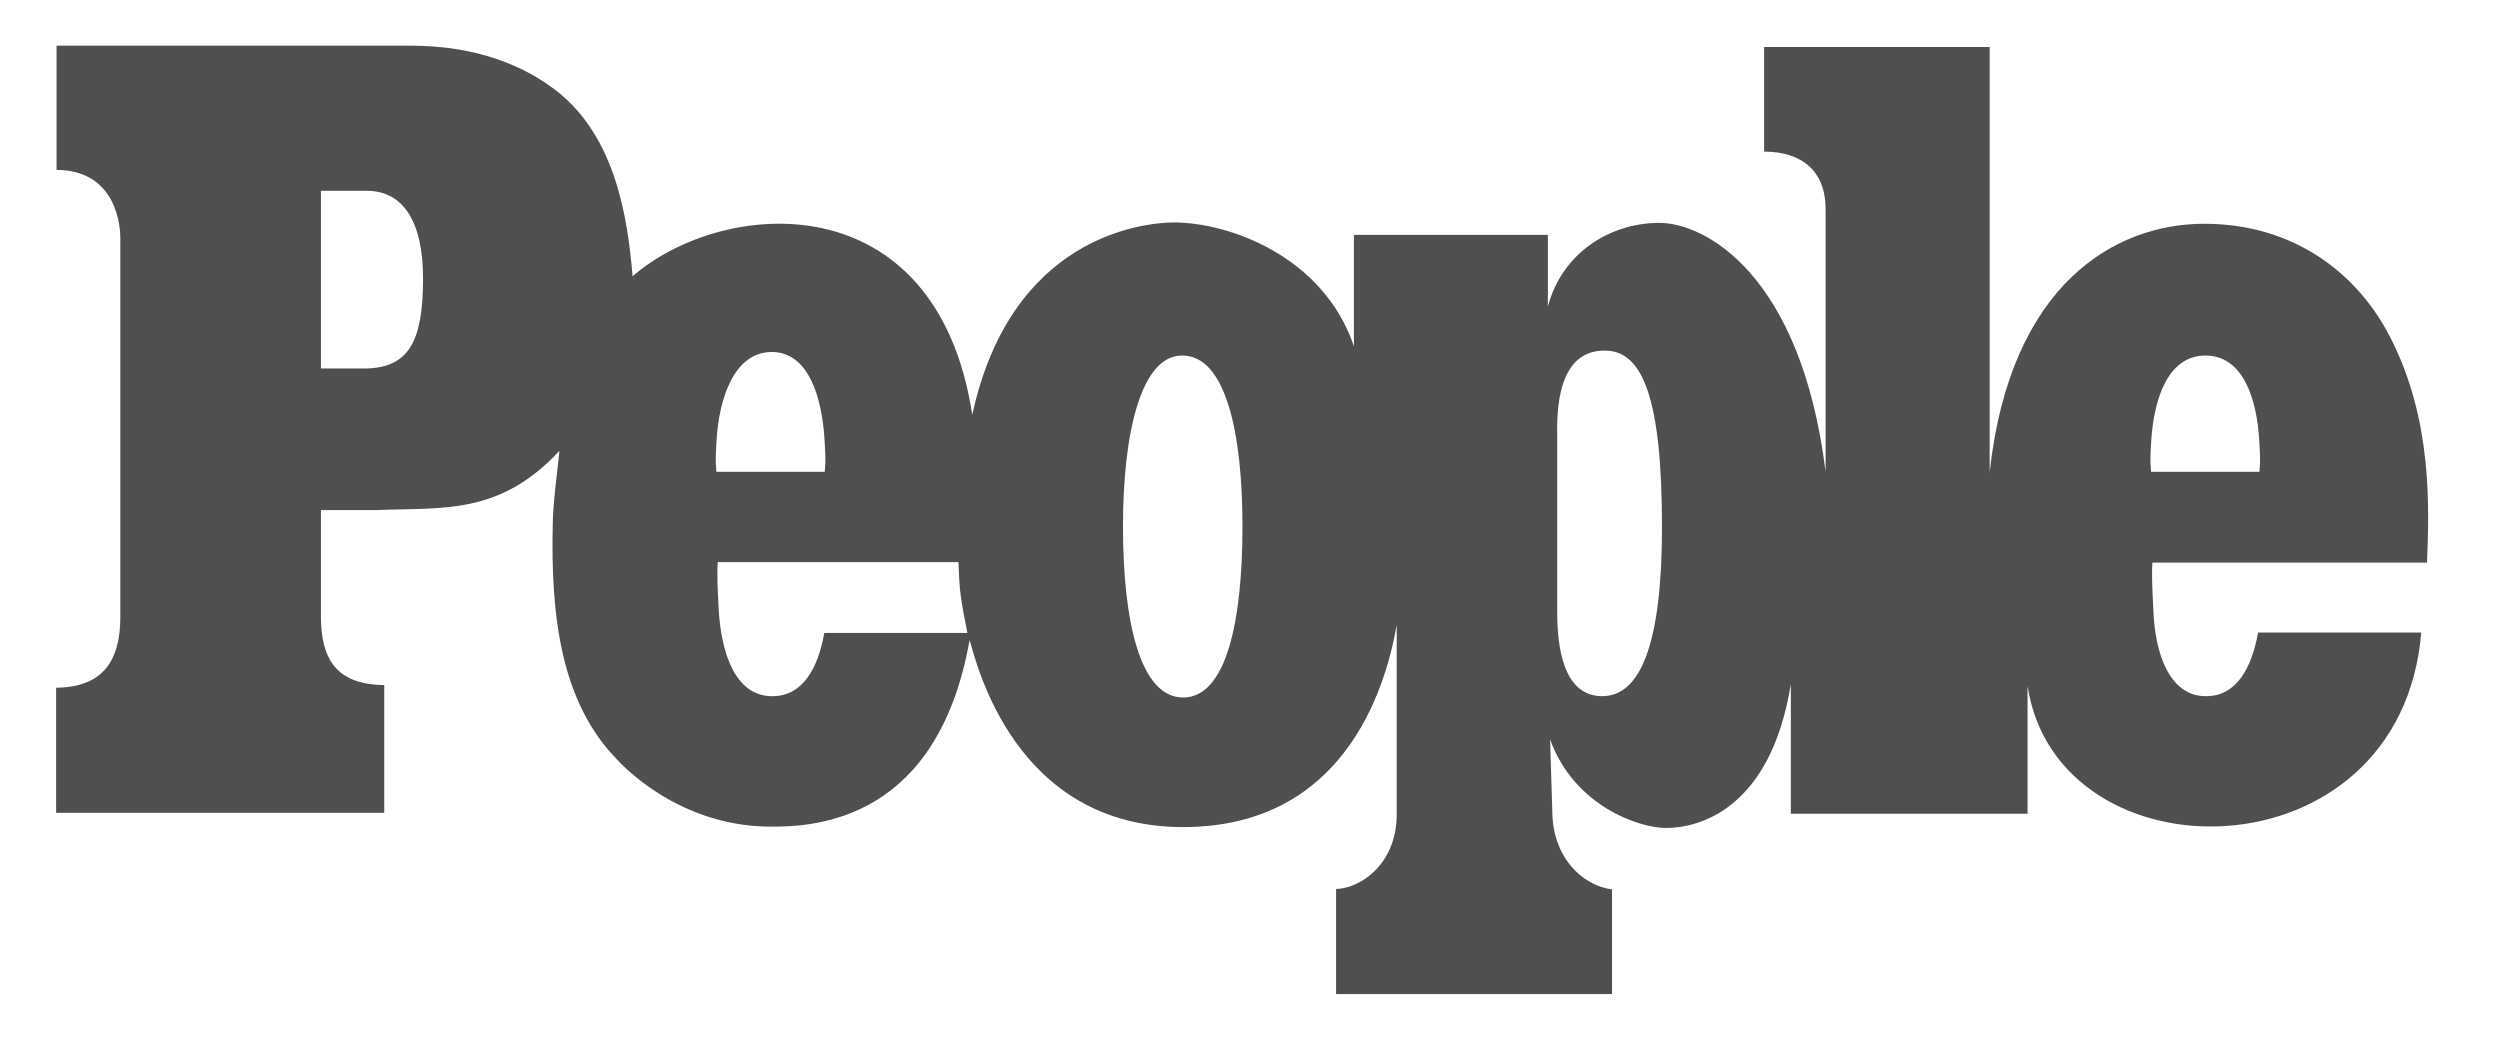 <svg width="83" height="35" viewBox="0 0 83 35" fill="none" xmlns="http://www.w3.org/2000/svg">
<g id="People">
<path id="Vector" fill-rule="evenodd" clip-rule="evenodd" d="M73.251 23.113C74.242 23.113 74.76 22.182 74.968 20.999H80.385C79.704 29.233 68.307 29.292 67.315 22.773V27.016H59.456V22.714C58.775 26.912 56.362 27.489 55.311 27.489C54.423 27.489 52.262 26.764 51.463 24.547L51.537 26.956C51.552 28.45 52.514 29.396 53.52 29.529V33.003H44.358V29.514C45.128 29.499 46.356 28.73 46.371 27.06V20.748C46.09 22.329 44.921 27.459 39.281 27.459C33.701 27.459 32.428 22.049 32.191 21.25C31.14 27.149 27.218 27.474 25.501 27.444C22.408 27.4 20.543 25.271 20.498 25.227C18.633 23.335 18.278 20.482 18.352 17.392C18.352 16.771 18.515 15.559 18.574 14.968C16.576 17.111 14.711 16.845 12.505 16.934H10.655V20.467C10.655 21.886 11.173 22.729 12.757 22.744V26.986H1.863V22.832C3.447 22.817 3.995 21.901 3.995 20.482V7.902C3.995 7.606 3.921 5.655 1.878 5.64V1.516H13.63C15.851 1.516 17.42 2.196 18.485 3.023C20.439 4.561 20.839 7.222 21.002 9.173C23.991 6.571 31.081 5.995 32.28 13.77C33.568 7.843 37.934 7.399 38.956 7.384C40.791 7.384 43.929 8.493 44.95 11.494V7.798H51.389V10.178C51.863 8.39 53.446 7.414 55.06 7.399C56.614 7.384 59.796 9.114 60.61 15.663V6.941C60.61 5.684 59.826 5.034 58.568 5.034V1.56H66.057V15.677C66.738 9.424 70.231 7.429 73.177 7.429C76.166 7.429 78.283 9.084 79.364 11.213C80.755 13.933 80.651 16.816 80.577 18.678H71.46C71.43 19.033 71.46 19.639 71.489 20.186C71.534 21.724 72.037 23.128 73.251 23.113ZM25.649 23.113C26.641 23.113 27.159 22.197 27.366 21.014H32.117C31.881 19.831 31.851 19.58 31.821 18.663H23.829C23.799 19.018 23.829 19.624 23.858 20.171C23.932 21.724 24.436 23.128 25.649 23.113ZM37.283 17.481C37.283 20.615 37.846 23.143 39.267 23.157C40.717 23.172 41.25 20.615 41.25 17.481C41.25 14.347 40.688 11.819 39.267 11.804C37.89 11.775 37.283 14.347 37.283 17.481ZM25.62 11.686C24.406 11.686 23.858 13.164 23.784 14.716C23.755 15.249 23.755 15.264 23.784 15.663H27.381C27.411 15.264 27.411 15.249 27.381 14.716C27.307 13.164 26.833 11.686 25.62 11.686ZM73.221 11.804C72.007 11.804 71.504 13.164 71.415 14.716C71.386 15.249 71.386 15.264 71.415 15.663H75.012C75.042 15.264 75.042 15.249 75.012 14.716C74.938 13.164 74.435 11.804 73.221 11.804ZM51.7 20.334C51.7 21.916 52.085 23.113 53.195 23.113C54.438 23.113 55.178 21.443 55.178 17.496C55.178 13.164 54.512 11.686 53.343 11.642C52.218 11.597 51.641 12.543 51.7 14.524V20.334ZM10.655 12.233H12.18C13.556 12.189 14.045 11.361 14.045 9.247C14.045 7.325 13.364 6.335 12.18 6.335H10.655V12.233Z" fill="#4F4F4F"/>
</g>
</svg>
